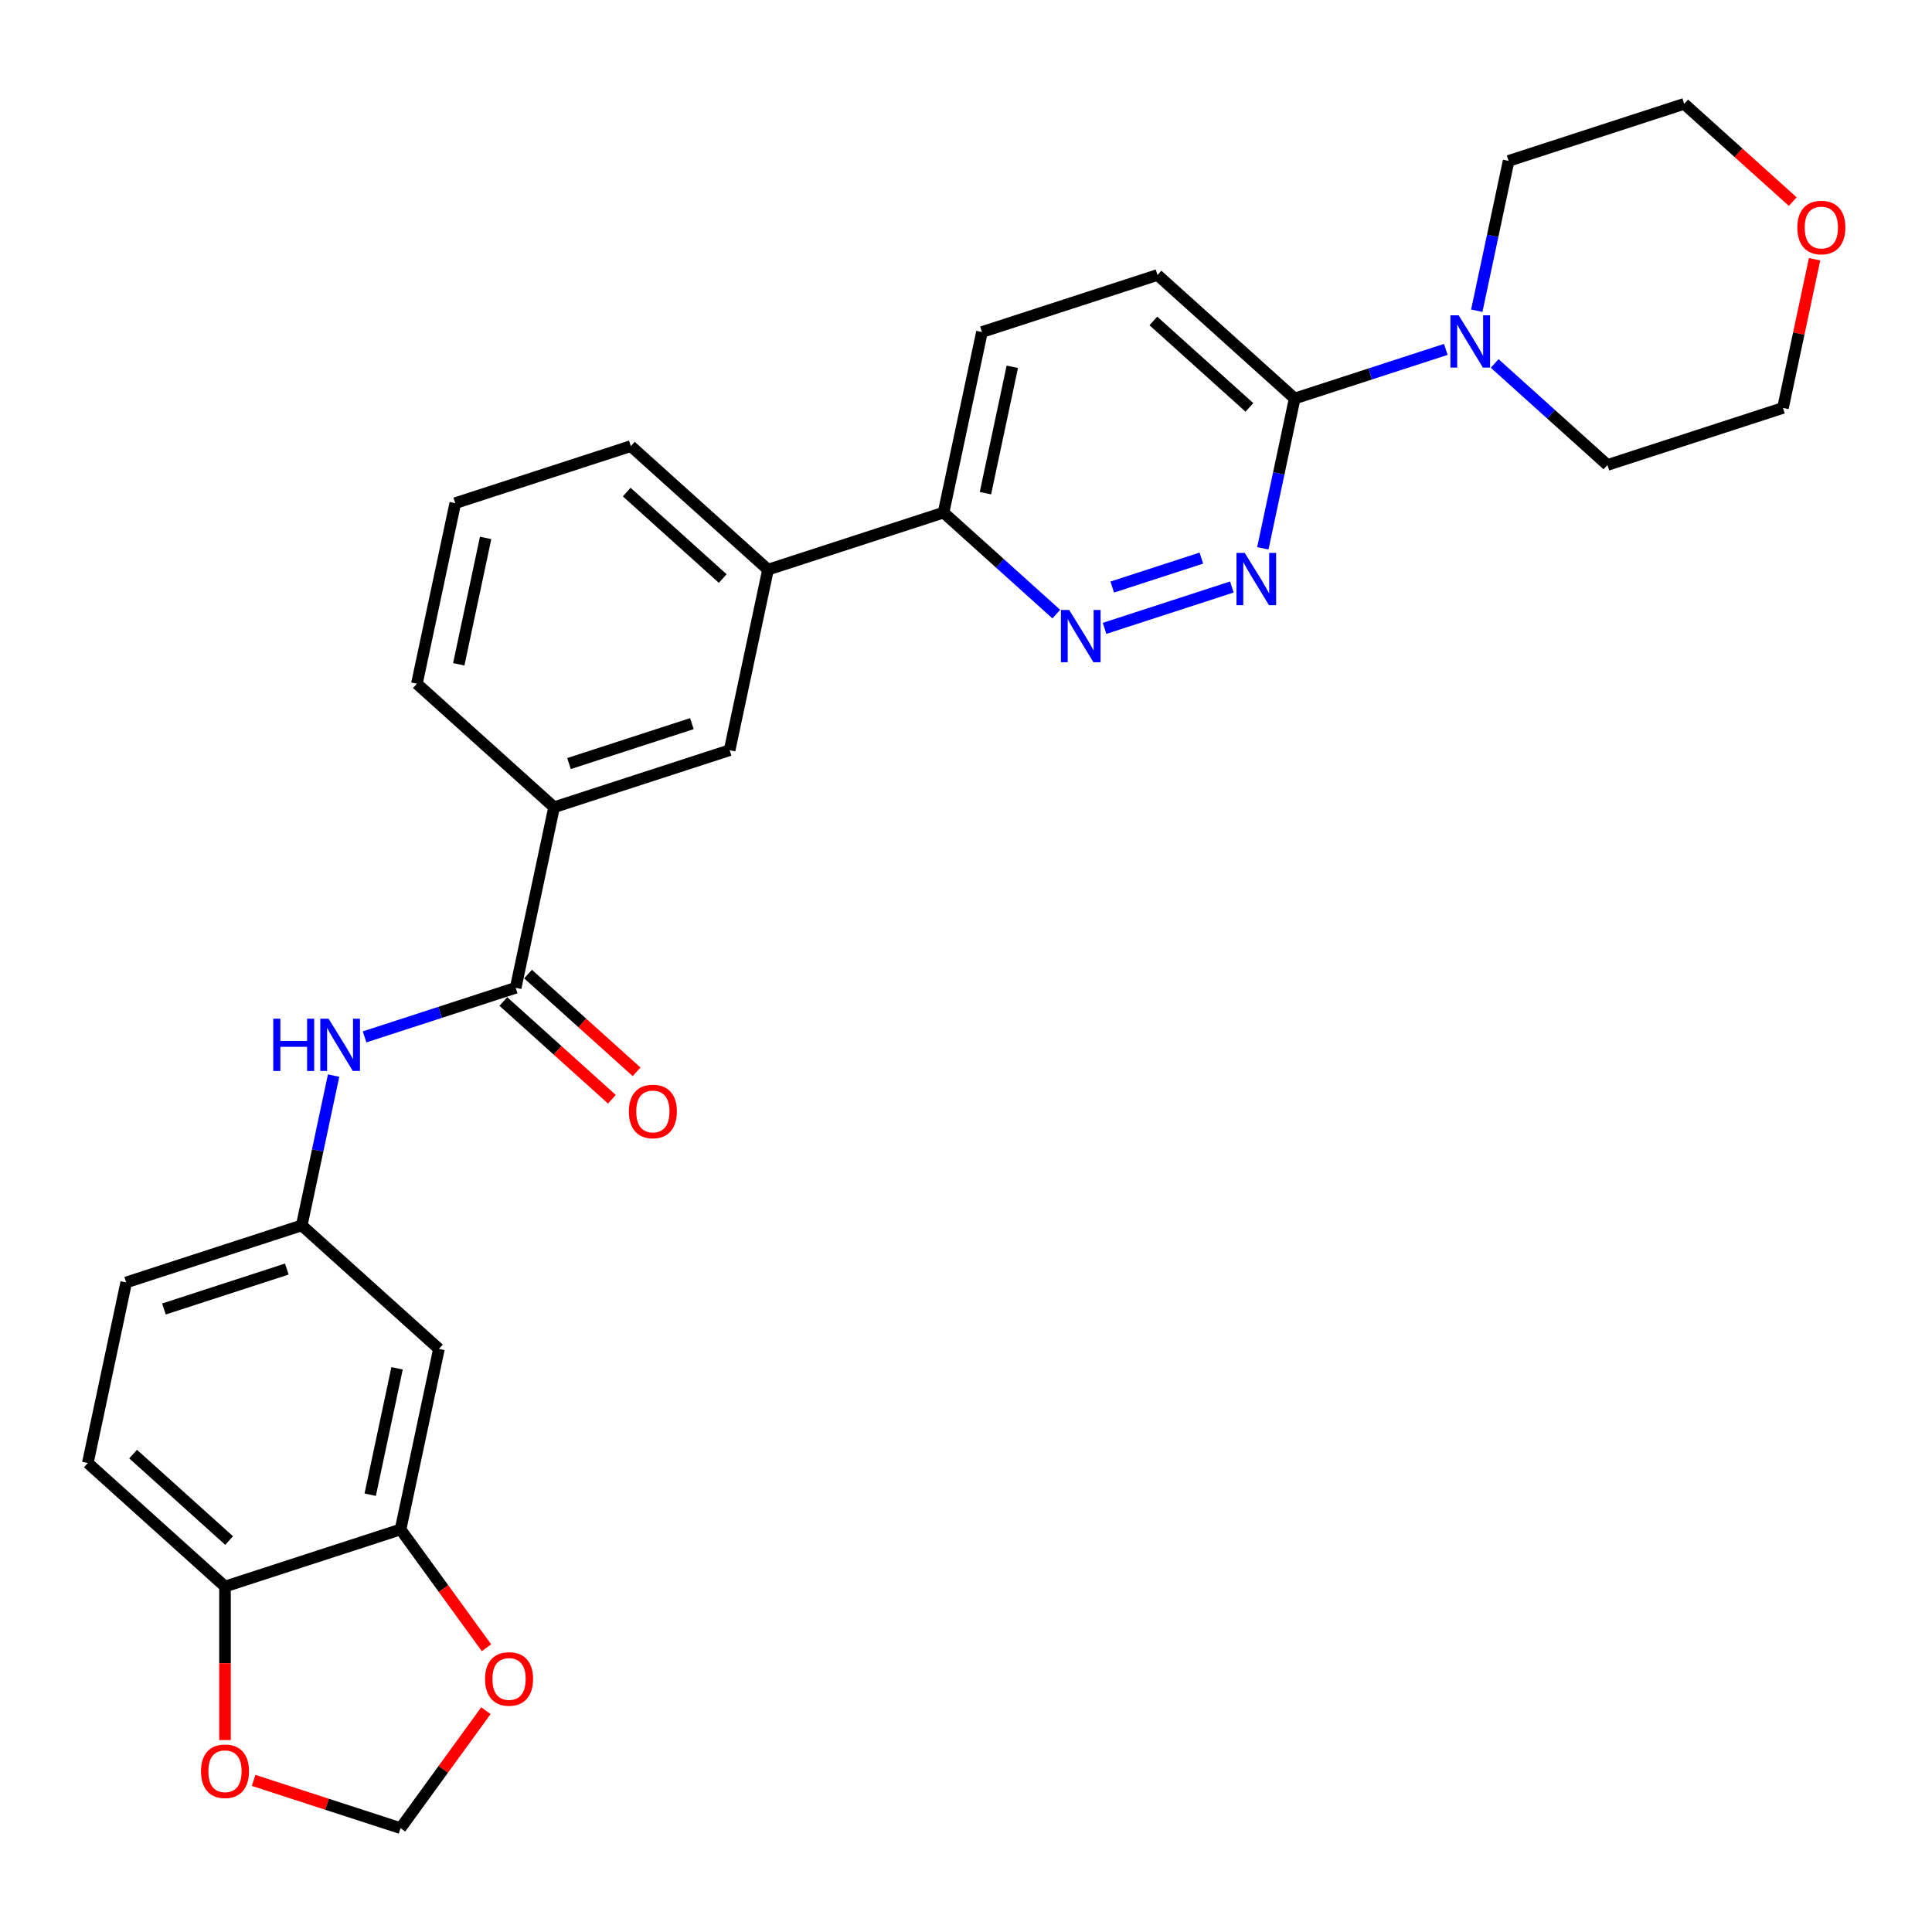 <?xml version='1.0' encoding='iso-8859-1'?>
<svg version='1.1' baseProfile='full'
              xmlns='http://www.w3.org/2000/svg'
                      xmlns:rdkit='http://www.rdkit.org/xml'
                      xmlns:xlink='http://www.w3.org/1999/xlink'
                  xml:space='preserve'
width='1000px' height='1000px' viewBox='0 0 1000 1000'>
<!-- END OF HEADER -->
<rect style='opacity:1.0;fill:#FFFFFF;stroke:none' width='1000' height='1000' x='0' y='0'> </rect>
<path class='bond-1' d='M 637.609,303.831 L 571.709,325.244' style='fill:none;fill-rule:evenodd;stroke:#0000FF;stroke-width:6px;stroke-linecap:butt;stroke-linejoin:miter;stroke-opacity:1' />
<path class='bond-1' d='M 621.819,288.87 L 575.689,303.858' style='fill:none;fill-rule:evenodd;stroke:#0000FF;stroke-width:6px;stroke-linecap:butt;stroke-linejoin:miter;stroke-opacity:1' />
<path class='bond-2' d='M 653.643,283.803 L 661.883,245.034' style='fill:none;fill-rule:evenodd;stroke:#0000FF;stroke-width:6px;stroke-linecap:butt;stroke-linejoin:miter;stroke-opacity:1' />
<path class='bond-2' d='M 661.883,245.034 L 670.124,206.264' style='fill:none;fill-rule:evenodd;stroke:#000000;stroke-width:6px;stroke-linecap:butt;stroke-linejoin:miter;stroke-opacity:1' />
<path class='bond-0' d='M 266.921,511.278 L 286.786,417.821' style='fill:none;fill-rule:evenodd;stroke:#000000;stroke-width:6px;stroke-linecap:butt;stroke-linejoin:miter;stroke-opacity:1' />
<path class='bond-4' d='M 266.921,511.278 L 227.812,523.985' style='fill:none;fill-rule:evenodd;stroke:#000000;stroke-width:6px;stroke-linecap:butt;stroke-linejoin:miter;stroke-opacity:1' />
<path class='bond-4' d='M 227.812,523.985 L 188.703,536.692' style='fill:none;fill-rule:evenodd;stroke:#0000FF;stroke-width:6px;stroke-linecap:butt;stroke-linejoin:miter;stroke-opacity:1' />
<path class='bond-16' d='M 260.528,518.378 L 288.625,543.677' style='fill:none;fill-rule:evenodd;stroke:#000000;stroke-width:6px;stroke-linecap:butt;stroke-linejoin:miter;stroke-opacity:1' />
<path class='bond-16' d='M 288.625,543.677 L 316.722,568.975' style='fill:none;fill-rule:evenodd;stroke:#FF0000;stroke-width:6px;stroke-linecap:butt;stroke-linejoin:miter;stroke-opacity:1' />
<path class='bond-16' d='M 273.314,504.177 L 301.411,529.476' style='fill:none;fill-rule:evenodd;stroke:#000000;stroke-width:6px;stroke-linecap:butt;stroke-linejoin:miter;stroke-opacity:1' />
<path class='bond-16' d='M 301.411,529.476 L 329.508,554.775' style='fill:none;fill-rule:evenodd;stroke:#FF0000;stroke-width:6px;stroke-linecap:butt;stroke-linejoin:miter;stroke-opacity:1' />
<path class='bond-9' d='M 546.741,317.856 L 517.564,291.585' style='fill:none;fill-rule:evenodd;stroke:#0000FF;stroke-width:6px;stroke-linecap:butt;stroke-linejoin:miter;stroke-opacity:1' />
<path class='bond-9' d='M 517.564,291.585 L 488.387,265.314' style='fill:none;fill-rule:evenodd;stroke:#000000;stroke-width:6px;stroke-linecap:butt;stroke-linejoin:miter;stroke-opacity:1' />
<path class='bond-3' d='M 670.124,206.264 L 709.233,193.557' style='fill:none;fill-rule:evenodd;stroke:#000000;stroke-width:6px;stroke-linecap:butt;stroke-linejoin:miter;stroke-opacity:1' />
<path class='bond-3' d='M 709.233,193.557 L 748.342,180.85' style='fill:none;fill-rule:evenodd;stroke:#0000FF;stroke-width:6px;stroke-linecap:butt;stroke-linejoin:miter;stroke-opacity:1' />
<path class='bond-17' d='M 670.124,206.264 L 599.121,142.332' style='fill:none;fill-rule:evenodd;stroke:#000000;stroke-width:6px;stroke-linecap:butt;stroke-linejoin:miter;stroke-opacity:1' />
<path class='bond-17' d='M 646.687,210.875 L 596.985,166.123' style='fill:none;fill-rule:evenodd;stroke:#000000;stroke-width:6px;stroke-linecap:butt;stroke-linejoin:miter;stroke-opacity:1' />
<path class='bond-22' d='M 764.376,160.822 L 772.617,122.052' style='fill:none;fill-rule:evenodd;stroke:#0000FF;stroke-width:6px;stroke-linecap:butt;stroke-linejoin:miter;stroke-opacity:1' />
<path class='bond-22' d='M 772.617,122.052 L 780.857,83.283' style='fill:none;fill-rule:evenodd;stroke:#000000;stroke-width:6px;stroke-linecap:butt;stroke-linejoin:miter;stroke-opacity:1' />
<path class='bond-23' d='M 773.643,188.13 L 802.819,214.4' style='fill:none;fill-rule:evenodd;stroke:#0000FF;stroke-width:6px;stroke-linecap:butt;stroke-linejoin:miter;stroke-opacity:1' />
<path class='bond-23' d='M 802.819,214.4 L 831.996,240.671' style='fill:none;fill-rule:evenodd;stroke:#000000;stroke-width:6px;stroke-linecap:butt;stroke-linejoin:miter;stroke-opacity:1' />
<path class='bond-13' d='M 172.669,556.72 L 164.428,595.49' style='fill:none;fill-rule:evenodd;stroke:#0000FF;stroke-width:6px;stroke-linecap:butt;stroke-linejoin:miter;stroke-opacity:1' />
<path class='bond-13' d='M 164.428,595.49 L 156.188,634.259' style='fill:none;fill-rule:evenodd;stroke:#000000;stroke-width:6px;stroke-linecap:butt;stroke-linejoin:miter;stroke-opacity:1' />
<path class='bond-5' d='M 207.326,791.648 L 227.191,698.191' style='fill:none;fill-rule:evenodd;stroke:#000000;stroke-width:6px;stroke-linecap:butt;stroke-linejoin:miter;stroke-opacity:1' />
<path class='bond-5' d='M 191.615,773.656 L 205.52,708.237' style='fill:none;fill-rule:evenodd;stroke:#000000;stroke-width:6px;stroke-linecap:butt;stroke-linejoin:miter;stroke-opacity:1' />
<path class='bond-12' d='M 207.326,791.648 L 229.568,822.261' style='fill:none;fill-rule:evenodd;stroke:#000000;stroke-width:6px;stroke-linecap:butt;stroke-linejoin:miter;stroke-opacity:1' />
<path class='bond-12' d='M 229.568,822.261 L 251.81,852.874' style='fill:none;fill-rule:evenodd;stroke:#FF0000;stroke-width:6px;stroke-linecap:butt;stroke-linejoin:miter;stroke-opacity:1' />
<path class='bond-32' d='M 207.326,791.648 L 116.458,821.173' style='fill:none;fill-rule:evenodd;stroke:#000000;stroke-width:6px;stroke-linecap:butt;stroke-linejoin:miter;stroke-opacity:1' />
<path class='bond-6' d='M 286.786,417.821 L 377.654,388.296' style='fill:none;fill-rule:evenodd;stroke:#000000;stroke-width:6px;stroke-linecap:butt;stroke-linejoin:miter;stroke-opacity:1' />
<path class='bond-6' d='M 294.511,395.218 L 358.119,374.551' style='fill:none;fill-rule:evenodd;stroke:#000000;stroke-width:6px;stroke-linecap:butt;stroke-linejoin:miter;stroke-opacity:1' />
<path class='bond-31' d='M 286.786,417.821 L 215.782,353.889' style='fill:none;fill-rule:evenodd;stroke:#000000;stroke-width:6px;stroke-linecap:butt;stroke-linejoin:miter;stroke-opacity:1' />
<path class='bond-7' d='M 227.191,698.191 L 156.188,634.259' style='fill:none;fill-rule:evenodd;stroke:#000000;stroke-width:6px;stroke-linecap:butt;stroke-linejoin:miter;stroke-opacity:1' />
<path class='bond-8' d='M 377.654,388.296 L 397.519,294.839' style='fill:none;fill-rule:evenodd;stroke:#000000;stroke-width:6px;stroke-linecap:butt;stroke-linejoin:miter;stroke-opacity:1' />
<path class='bond-10' d='M 488.387,265.314 L 397.519,294.839' style='fill:none;fill-rule:evenodd;stroke:#000000;stroke-width:6px;stroke-linecap:butt;stroke-linejoin:miter;stroke-opacity:1' />
<path class='bond-29' d='M 488.387,265.314 L 508.252,171.857' style='fill:none;fill-rule:evenodd;stroke:#000000;stroke-width:6px;stroke-linecap:butt;stroke-linejoin:miter;stroke-opacity:1' />
<path class='bond-29' d='M 510.058,255.269 L 523.964,189.849' style='fill:none;fill-rule:evenodd;stroke:#000000;stroke-width:6px;stroke-linecap:butt;stroke-linejoin:miter;stroke-opacity:1' />
<path class='bond-25' d='M 397.519,294.839 L 326.516,230.907' style='fill:none;fill-rule:evenodd;stroke:#000000;stroke-width:6px;stroke-linecap:butt;stroke-linejoin:miter;stroke-opacity:1' />
<path class='bond-25' d='M 374.082,299.45 L 324.38,254.698' style='fill:none;fill-rule:evenodd;stroke:#000000;stroke-width:6px;stroke-linecap:butt;stroke-linejoin:miter;stroke-opacity:1' />
<path class='bond-11' d='M 116.458,821.173 L 45.455,757.241' style='fill:none;fill-rule:evenodd;stroke:#000000;stroke-width:6px;stroke-linecap:butt;stroke-linejoin:miter;stroke-opacity:1' />
<path class='bond-11' d='M 118.594,797.382 L 68.891,752.63' style='fill:none;fill-rule:evenodd;stroke:#000000;stroke-width:6px;stroke-linecap:butt;stroke-linejoin:miter;stroke-opacity:1' />
<path class='bond-14' d='M 116.458,821.173 L 116.458,860.91' style='fill:none;fill-rule:evenodd;stroke:#000000;stroke-width:6px;stroke-linecap:butt;stroke-linejoin:miter;stroke-opacity:1' />
<path class='bond-14' d='M 116.458,860.91 L 116.458,900.647' style='fill:none;fill-rule:evenodd;stroke:#FF0000;stroke-width:6px;stroke-linecap:butt;stroke-linejoin:miter;stroke-opacity:1' />
<path class='bond-15' d='M 251.505,885.436 L 229.416,915.839' style='fill:none;fill-rule:evenodd;stroke:#FF0000;stroke-width:6px;stroke-linecap:butt;stroke-linejoin:miter;stroke-opacity:1' />
<path class='bond-15' d='M 229.416,915.839 L 207.326,946.242' style='fill:none;fill-rule:evenodd;stroke:#000000;stroke-width:6px;stroke-linecap:butt;stroke-linejoin:miter;stroke-opacity:1' />
<path class='bond-21' d='M 156.188,634.259 L 65.319,663.784' style='fill:none;fill-rule:evenodd;stroke:#000000;stroke-width:6px;stroke-linecap:butt;stroke-linejoin:miter;stroke-opacity:1' />
<path class='bond-21' d='M 148.462,656.862 L 84.855,677.529' style='fill:none;fill-rule:evenodd;stroke:#000000;stroke-width:6px;stroke-linecap:butt;stroke-linejoin:miter;stroke-opacity:1' />
<path class='bond-33' d='M 131.267,921.529 L 169.297,933.886' style='fill:none;fill-rule:evenodd;stroke:#FF0000;stroke-width:6px;stroke-linecap:butt;stroke-linejoin:miter;stroke-opacity:1' />
<path class='bond-33' d='M 169.297,933.886 L 207.326,946.242' style='fill:none;fill-rule:evenodd;stroke:#000000;stroke-width:6px;stroke-linecap:butt;stroke-linejoin:miter;stroke-opacity:1' />
<path class='bond-18' d='M 599.121,142.332 L 508.252,171.857' style='fill:none;fill-rule:evenodd;stroke:#000000;stroke-width:6px;stroke-linecap:butt;stroke-linejoin:miter;stroke-opacity:1' />
<path class='bond-19' d='M 939.224,134.181 L 931.044,172.663' style='fill:none;fill-rule:evenodd;stroke:#FF0000;stroke-width:6px;stroke-linecap:butt;stroke-linejoin:miter;stroke-opacity:1' />
<path class='bond-19' d='M 931.044,172.663 L 922.864,211.146' style='fill:none;fill-rule:evenodd;stroke:#000000;stroke-width:6px;stroke-linecap:butt;stroke-linejoin:miter;stroke-opacity:1' />
<path class='bond-30' d='M 927.92,104.355 L 899.823,79.056' style='fill:none;fill-rule:evenodd;stroke:#FF0000;stroke-width:6px;stroke-linecap:butt;stroke-linejoin:miter;stroke-opacity:1' />
<path class='bond-30' d='M 899.823,79.056 L 871.726,53.758' style='fill:none;fill-rule:evenodd;stroke:#000000;stroke-width:6px;stroke-linecap:butt;stroke-linejoin:miter;stroke-opacity:1' />
<path class='bond-20' d='M 45.455,757.241 L 65.319,663.784' style='fill:none;fill-rule:evenodd;stroke:#000000;stroke-width:6px;stroke-linecap:butt;stroke-linejoin:miter;stroke-opacity:1' />
<path class='bond-28' d='M 780.857,83.283 L 871.726,53.758' style='fill:none;fill-rule:evenodd;stroke:#000000;stroke-width:6px;stroke-linecap:butt;stroke-linejoin:miter;stroke-opacity:1' />
<path class='bond-27' d='M 831.996,240.671 L 922.864,211.146' style='fill:none;fill-rule:evenodd;stroke:#000000;stroke-width:6px;stroke-linecap:butt;stroke-linejoin:miter;stroke-opacity:1' />
<path class='bond-24' d='M 215.782,353.889 L 235.647,260.432' style='fill:none;fill-rule:evenodd;stroke:#000000;stroke-width:6px;stroke-linecap:butt;stroke-linejoin:miter;stroke-opacity:1' />
<path class='bond-24' d='M 237.453,343.843 L 251.359,278.424' style='fill:none;fill-rule:evenodd;stroke:#000000;stroke-width:6px;stroke-linecap:butt;stroke-linejoin:miter;stroke-opacity:1' />
<path class='bond-26' d='M 326.516,230.907 L 235.647,260.432' style='fill:none;fill-rule:evenodd;stroke:#000000;stroke-width:6px;stroke-linecap:butt;stroke-linejoin:miter;stroke-opacity:1' />
<path  class='atom-0' d='M 644.278 286.192
L 653.145 300.524
Q 654.024 301.938, 655.438 304.498
Q 656.852 307.059, 656.928 307.212
L 656.928 286.192
L 660.521 286.192
L 660.521 313.25
L 656.814 313.25
L 647.297 297.581
Q 646.189 295.746, 645.004 293.644
Q 643.858 291.542, 643.514 290.893
L 643.514 313.25
L 639.998 313.25
L 639.998 286.192
L 644.278 286.192
' fill='#0000FF'/>
<path  class='atom-2' d='M 553.41 315.717
L 562.276 330.049
Q 563.155 331.463, 564.569 334.023
Q 565.984 336.584, 566.06 336.737
L 566.06 315.717
L 569.652 315.717
L 569.652 342.775
L 565.945 342.775
L 556.429 327.106
Q 555.321 325.271, 554.136 323.169
Q 552.989 321.067, 552.645 320.418
L 552.645 342.775
L 549.129 342.775
L 549.129 315.717
L 553.41 315.717
' fill='#0000FF'/>
<path  class='atom-4' d='M 755.011 163.21
L 763.878 177.542
Q 764.757 178.956, 766.171 181.517
Q 767.585 184.077, 767.662 184.23
L 767.662 163.21
L 771.254 163.21
L 771.254 190.268
L 767.547 190.268
L 758.031 174.599
Q 756.922 172.765, 755.738 170.663
Q 754.591 168.561, 754.247 167.911
L 754.247 190.268
L 750.731 190.268
L 750.731 163.21
L 755.011 163.21
' fill='#0000FF'/>
<path  class='atom-5' d='M 141.446 527.273
L 145.115 527.273
L 145.115 538.777
L 158.95 538.777
L 158.95 527.273
L 162.619 527.273
L 162.619 554.332
L 158.95 554.332
L 158.95 541.834
L 145.115 541.834
L 145.115 554.332
L 141.446 554.332
L 141.446 527.273
' fill='#0000FF'/>
<path  class='atom-5' d='M 170.072 527.273
L 178.938 541.605
Q 179.817 543.019, 181.231 545.58
Q 182.645 548.14, 182.722 548.293
L 182.722 527.273
L 186.314 527.273
L 186.314 554.332
L 182.607 554.332
L 173.091 538.662
Q 171.982 536.828, 170.798 534.726
Q 169.651 532.624, 169.307 531.974
L 169.307 554.332
L 165.791 554.332
L 165.791 527.273
L 170.072 527.273
' fill='#0000FF'/>
<path  class='atom-13' d='M 251.065 869.022
Q 251.065 862.524, 254.276 858.894
Q 257.486 855.263, 263.486 855.263
Q 269.486 855.263, 272.697 858.894
Q 275.907 862.524, 275.907 869.022
Q 275.907 875.595, 272.658 879.34
Q 269.41 883.047, 263.486 883.047
Q 257.524 883.047, 254.276 879.34
Q 251.065 875.633, 251.065 869.022
M 263.486 879.99
Q 267.614 879.99, 269.83 877.238
Q 272.085 874.448, 272.085 869.022
Q 272.085 863.709, 269.83 861.034
Q 267.614 858.321, 263.486 858.321
Q 259.359 858.321, 257.104 860.996
Q 254.887 863.671, 254.887 869.022
Q 254.887 874.487, 257.104 877.238
Q 259.359 879.99, 263.486 879.99
' fill='#FF0000'/>
<path  class='atom-15' d='M 104.037 916.794
Q 104.037 910.297, 107.248 906.666
Q 110.458 903.035, 116.458 903.035
Q 122.458 903.035, 125.669 906.666
Q 128.879 910.297, 128.879 916.794
Q 128.879 923.367, 125.63 927.113
Q 122.382 930.82, 116.458 930.82
Q 110.496 930.82, 107.248 927.113
Q 104.037 923.406, 104.037 916.794
M 116.458 927.762
Q 120.586 927.762, 122.802 925.011
Q 125.057 922.221, 125.057 916.794
Q 125.057 911.482, 122.802 908.806
Q 120.586 906.093, 116.458 906.093
Q 112.331 906.093, 110.076 908.768
Q 107.859 911.443, 107.859 916.794
Q 107.859 922.259, 110.076 925.011
Q 112.331 927.762, 116.458 927.762
' fill='#FF0000'/>
<path  class='atom-17' d='M 325.504 575.286
Q 325.504 568.789, 328.714 565.158
Q 331.924 561.527, 337.924 561.527
Q 343.925 561.527, 347.135 565.158
Q 350.345 568.789, 350.345 575.286
Q 350.345 581.859, 347.097 585.605
Q 343.848 589.312, 337.924 589.312
Q 331.963 589.312, 328.714 585.605
Q 325.504 581.897, 325.504 575.286
M 337.924 586.254
Q 342.052 586.254, 344.269 583.503
Q 346.524 580.713, 346.524 575.286
Q 346.524 569.974, 344.269 567.298
Q 342.052 564.585, 337.924 564.585
Q 333.797 564.585, 331.542 567.26
Q 329.325 569.935, 329.325 575.286
Q 329.325 580.751, 331.542 583.503
Q 333.797 586.254, 337.924 586.254
' fill='#FF0000'/>
<path  class='atom-20' d='M 930.308 117.766
Q 930.308 111.269, 933.519 107.638
Q 936.729 104.008, 942.729 104.008
Q 948.729 104.008, 951.94 107.638
Q 955.15 111.269, 955.15 117.766
Q 955.15 124.339, 951.902 128.085
Q 948.653 131.792, 942.729 131.792
Q 936.767 131.792, 933.519 128.085
Q 930.308 124.378, 930.308 117.766
M 942.729 128.734
Q 946.857 128.734, 949.073 125.983
Q 951.328 123.193, 951.328 117.766
Q 951.328 112.454, 949.073 109.778
Q 946.857 107.065, 942.729 107.065
Q 938.602 107.065, 936.347 109.74
Q 934.13 112.415, 934.13 117.766
Q 934.13 123.231, 936.347 125.983
Q 938.602 128.734, 942.729 128.734
' fill='#FF0000'/>
</svg>
